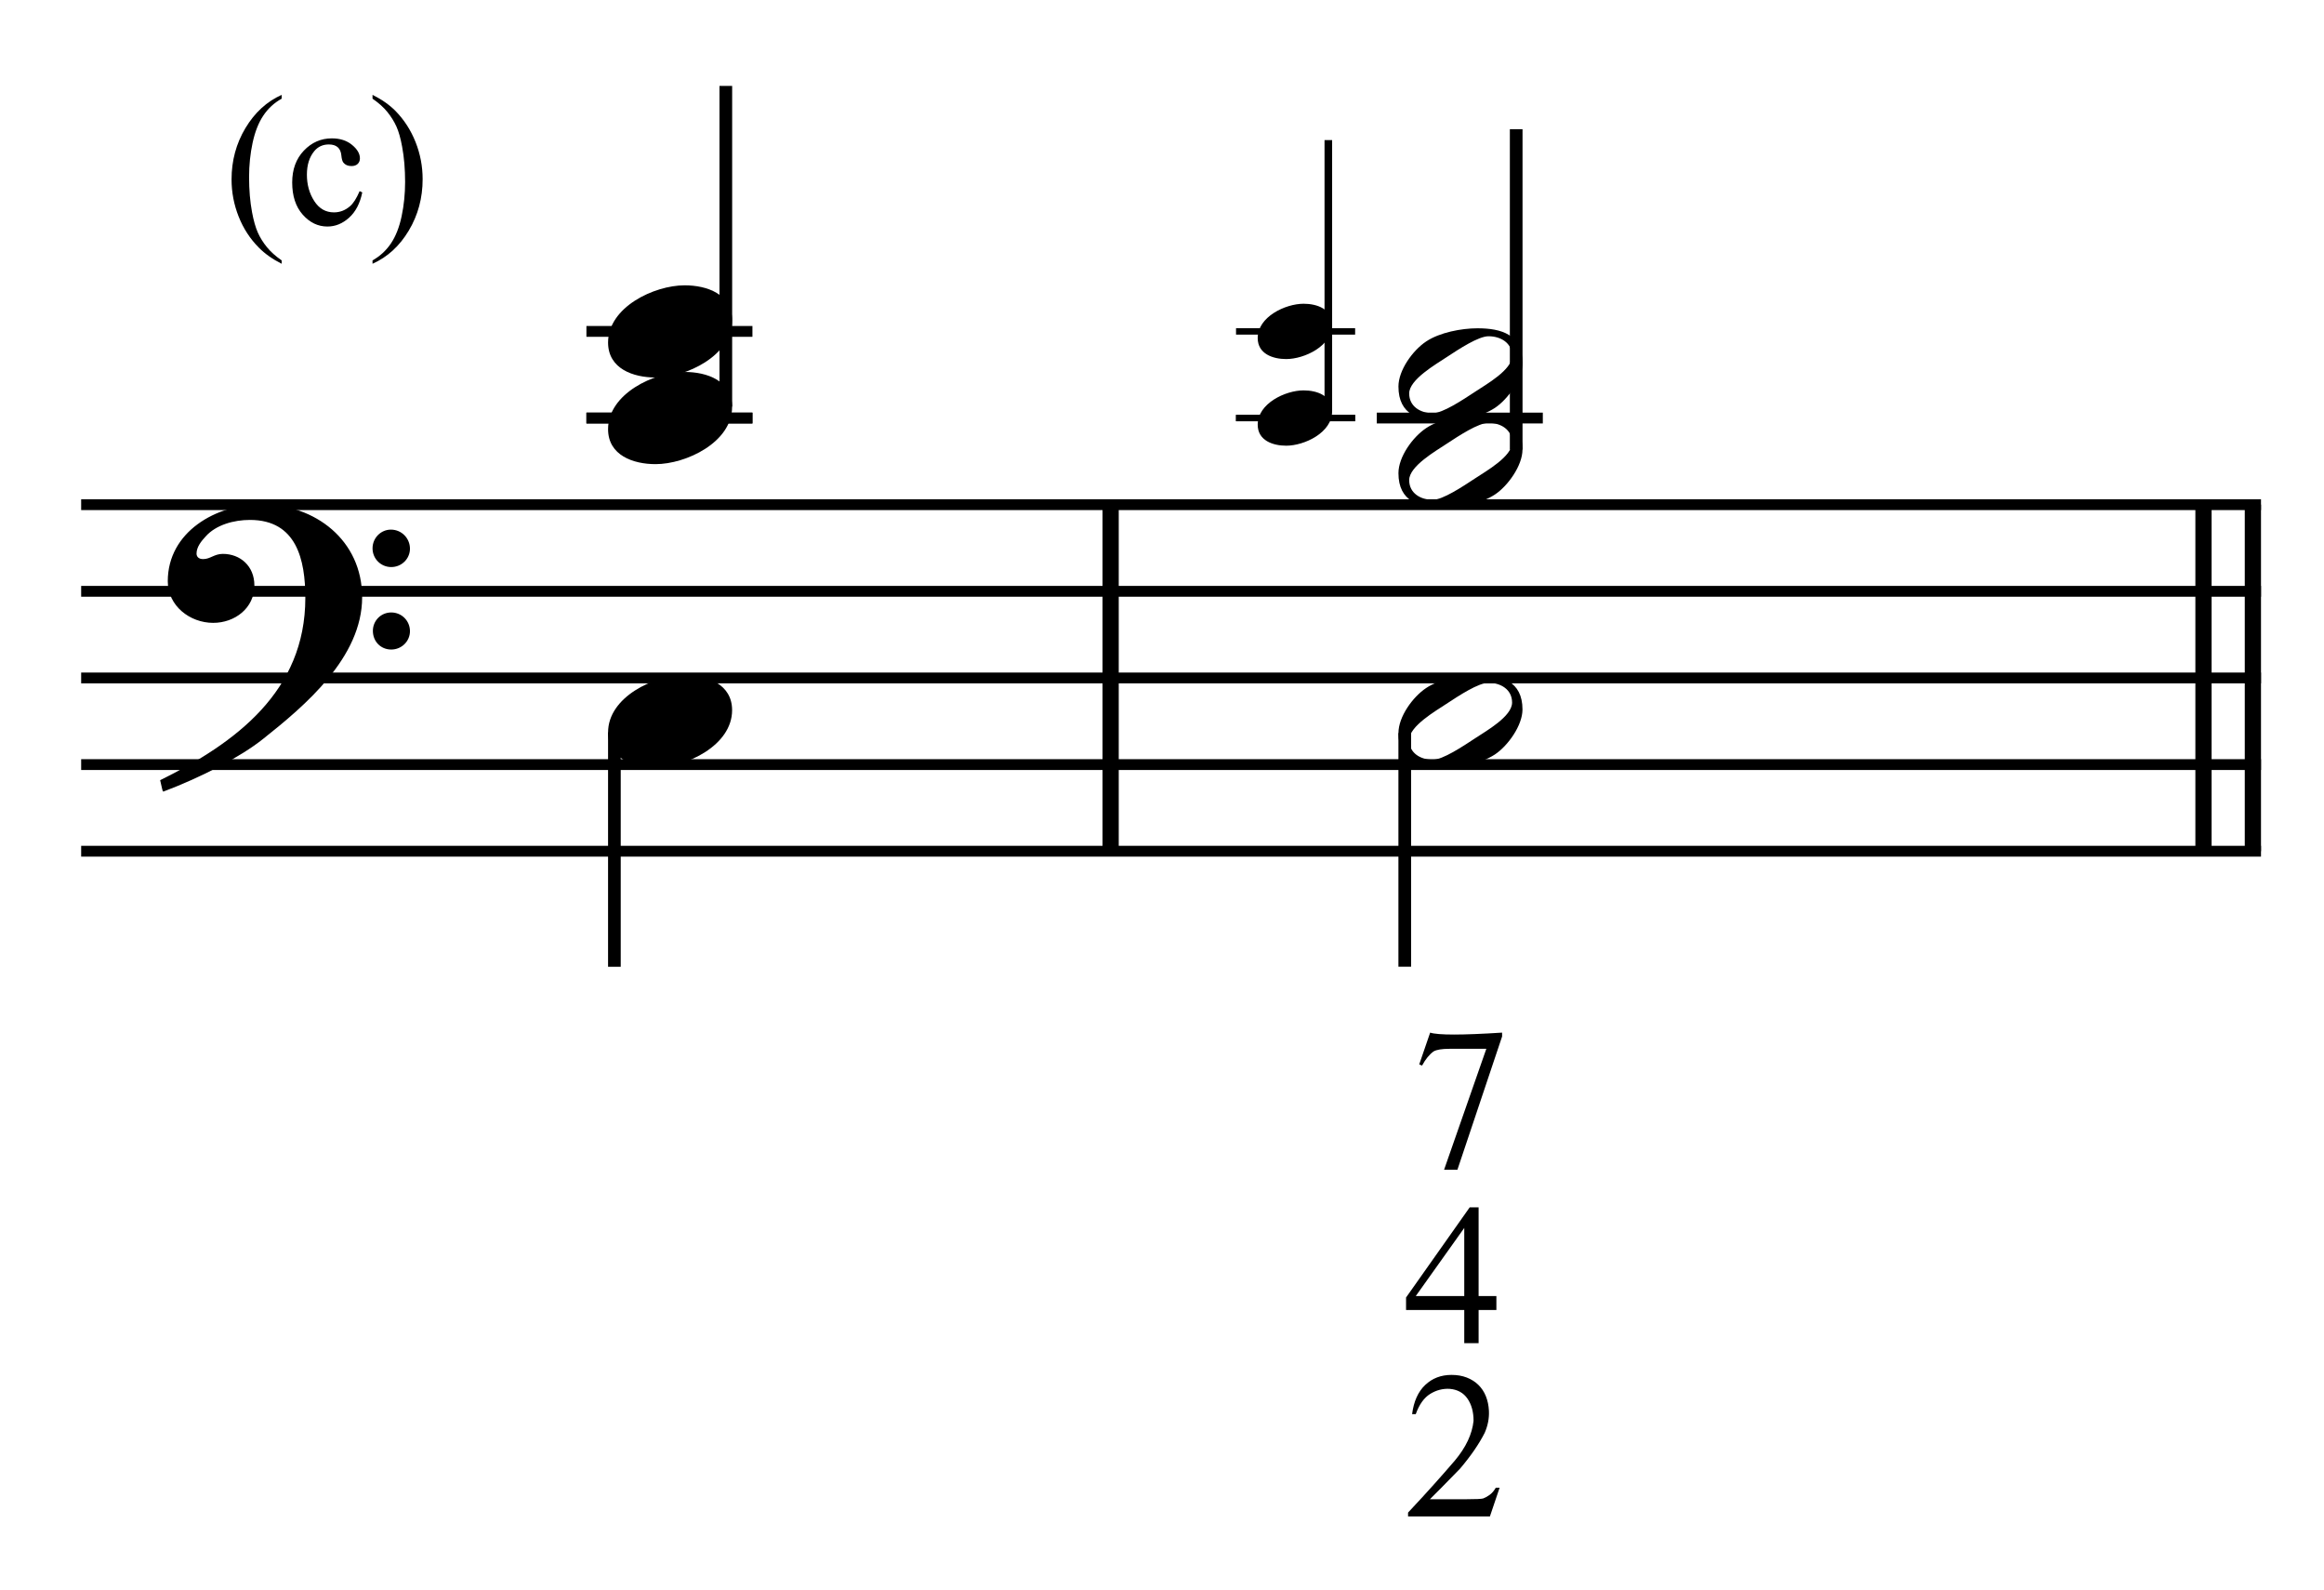 <?xml version="1.0" encoding="UTF-8" standalone="no"?>
<!DOCTYPE svg PUBLIC "-//W3C//DTD SVG 1.1//EN" "http://www.w3.org/Graphics/SVG/1.1/DTD/svg11.dtd">
<svg width="100%" height="100%" viewBox="0 0 573 392" version="1.1" xmlns="http://www.w3.org/2000/svg" xmlns:xlink="http://www.w3.org/1999/xlink" xml:space="preserve" xmlns:serif="http://www.serif.com/" style="fill-rule:evenodd;clip-rule:evenodd;stroke-miterlimit:10;">
    <g id="Trim" transform="matrix(4.167,0,0,4.167,0,0)">
        <g transform="matrix(0,1,1,0,-589.431,-128.861)">
            <path d="M158.715,655.146L179.215,655.146" style="fill:none;fill-rule:nonzero;stroke:black;stroke-width:0.96px;"/>
        </g>
        <g transform="matrix(0,1,1,0,-521.845,-196.447)">
            <path d="M226.301,655.146L246.801,655.146" style="fill:none;fill-rule:nonzero;stroke:black;stroke-width:0.96px;"/>
        </g>
        <g transform="matrix(0,1,1,0,-524.768,-193.524)">
            <path d="M223.378,655.146L243.878,655.146" style="fill:none;fill-rule:nonzero;stroke:black;stroke-width:0.96px;"/>
        </g>
        <path d="M21.428,35.328C21.428,31.966 18.66,29.834 15.442,29.834C12.797,29.834 9.927,31.453 9.927,34.385C9.927,35.84 11.239,36.845 12.613,36.845C13.884,36.845 15.052,35.984 15.052,34.631C15.052,33.483 14.212,32.765 13.187,32.765C12.674,32.765 12.449,33.073 12.018,33.073C11.731,33.073 11.629,32.909 11.629,32.745C11.629,32.355 11.916,32.007 12.162,31.74C12.777,31.043 13.843,30.756 14.786,30.756C17.553,30.756 18.066,33.114 18.066,35.369C18.066,40.883 13.966,43.938 9.476,46.152C9.62,46.746 9.599,46.767 9.661,46.828C11.895,45.988 14.232,44.778 15.565,43.712C18.045,41.744 21.428,38.895 21.428,35.328ZM24.257,32.458C24.257,31.843 23.765,31.33 23.129,31.33C22.535,31.33 22.043,31.822 22.043,32.437C22.043,33.052 22.535,33.544 23.15,33.544C23.765,33.544 24.257,33.052 24.257,32.458ZM24.257,37.337C24.257,36.722 23.765,36.23 23.15,36.23C22.535,36.23 22.063,36.722 22.063,37.316C22.063,37.952 22.535,38.423 23.15,38.423C23.765,38.423 24.257,37.931 24.257,37.337Z" style="fill-rule:nonzero;"/>
        <g transform="matrix(1,0,0,1,-103.25,-635.542)">
            <path d="M108.052,665.396L237.031,665.396" style="fill:none;fill-rule:nonzero;stroke:black;stroke-width:0.64px;"/>
        </g>
        <g transform="matrix(1,0,0,1,-103.25,-625.292)">
            <path d="M108.052,660.271L237.031,660.271" style="fill:none;fill-rule:nonzero;stroke:black;stroke-width:0.64px;"/>
        </g>
        <g transform="matrix(1,0,0,1,-103.25,-615.042)">
            <path d="M108.052,655.146L237.031,655.146" style="fill:none;fill-rule:nonzero;stroke:black;stroke-width:0.64px;"/>
        </g>
        <g transform="matrix(1,0,0,1,-103.25,-604.792)">
            <path d="M108.052,650.021L237.031,650.021" style="fill:none;fill-rule:nonzero;stroke:black;stroke-width:0.64px;"/>
        </g>
        <g transform="matrix(1,0,0,1,-103.25,-594.542)">
            <path d="M108.052,644.896L237.031,644.896" style="fill:none;fill-rule:nonzero;stroke:black;stroke-width:0.64px;"/>
        </g>
        <g transform="matrix(0,-1,-1,0,723.628,160.764)">
            <path d="M136.712,680.682L155.68,680.682" style="fill:none;fill-rule:nonzero;stroke:black;stroke-width:0.75px;"/>
        </g>
        <g transform="matrix(1,0,0,1,-103.25,-645.792)">
            <path d="M137.948,670.521L147.771,670.521" style="fill:none;fill-rule:nonzero;stroke:black;stroke-width:0.64px;"/>
        </g>
        <g transform="matrix(1,0,0,1,-103.25,-656.042)">
            <path d="M137.948,675.646L147.771,675.646" style="fill:none;fill-rule:nonzero;stroke:black;stroke-width:0.64px;"/>
        </g>
        <path d="M43.318,18.948C43.318,17.39 41.822,16.878 40.51,16.878C38.706,16.878 35.979,18.169 35.979,20.26C35.979,21.818 37.476,22.331 38.788,22.331C40.592,22.331 43.318,21.039 43.318,18.948Z" style="fill-rule:nonzero;"/>
        <g transform="matrix(1,0,0,1,-103.25,-645.792)">
            <path d="M137.948,670.521L147.771,670.521" style="fill:none;fill-rule:nonzero;stroke:black;stroke-width:0.64px;"/>
        </g>
        <g transform="matrix(0,1,1,0,-608.641,-89.347)">
            <path d="M132.671,644.994L146.535,644.994" style="fill:none;fill-rule:nonzero;stroke:black;stroke-width:0.75px;"/>
        </g>
        <g transform="matrix(0,-1,-1,0,757.542,198.151)">
            <path d="M173.829,678.946L189.864,678.946" style="fill:none;fill-rule:nonzero;stroke:black;stroke-width:0.45px;"/>
        </g>
        <g transform="matrix(1,0,0,1,-103.25,-645.792)">
            <path d="M176.385,670.521L183.432,670.521" style="fill:none;fill-rule:nonzero;stroke:black;stroke-width:0.38px;"/>
        </g>
        <g transform="matrix(1,0,0,1,-103.25,-656.042)">
            <path d="M176.385,675.646L183.432,675.646" style="fill:none;fill-rule:nonzero;stroke:black;stroke-width:0.38px;"/>
        </g>
        <g transform="matrix(1,0,0,1,-103.25,-645.792)">
            <path d="M176.385,670.521L183.432,670.521" style="fill:none;fill-rule:nonzero;stroke:black;stroke-width:0.38px;"/>
        </g>
        <g transform="matrix(0,-1,-1,0,767.842,210.082)">
            <path d="M183.487,678.13L202.436,678.13" style="fill:none;fill-rule:nonzero;stroke:black;stroke-width:0.75px;"/>
        </g>
        <g>
            <path d="M43.318,24.073C43.318,22.515 41.822,22.003 40.51,22.003C38.706,22.003 35.979,23.294 35.979,25.385C35.979,26.943 37.476,27.456 38.788,27.456C40.592,27.456 43.318,26.164 43.318,24.073Z" style="fill-rule:nonzero;"/>
            <path d="M43.318,42.011C43.318,40.453 41.822,39.94 40.51,39.94C38.706,39.94 35.979,41.232 35.979,43.323C35.979,44.881 37.476,45.393 38.788,45.393C40.592,45.393 43.318,44.102 43.318,42.011Z" style="fill-rule:nonzero;"/>
        </g>
        <g>
            <path d="M78.82,19.211C78.82,18.276 77.922,17.968 77.135,17.968C76.053,17.968 74.417,18.743 74.417,19.998C74.417,20.933 75.315,21.24 76.102,21.24C77.184,21.24 78.82,20.465 78.82,19.211Z" style="fill-rule:nonzero;"/>
            <path d="M78.82,24.336C78.82,23.401 77.922,23.093 77.135,23.093C76.053,23.093 74.417,23.868 74.417,25.123C74.417,26.058 75.315,26.365 76.102,26.365C77.184,26.365 78.82,25.59 78.82,24.336Z" style="fill-rule:nonzero;"/>
        </g>
        <g transform="matrix(1,0,0,1,-103.25,-645.792)">
            <path d="M184.713,670.521L194.537,670.521" style="fill:none;fill-rule:nonzero;stroke:black;stroke-width:0.64px;"/>
        </g>
        <g transform="matrix(0,1,1,0,-561.856,-136.093)">
            <path d="M179.457,644.974L193.28,644.974" style="fill:none;fill-rule:nonzero;stroke:black;stroke-width:0.75px;"/>
        </g>
        <g>
            <path d="M90.084,21.47C90.084,19.789 88.833,19.42 87.419,19.42C86.476,19.42 85.184,19.666 84.385,20.199C83.585,20.732 82.745,21.9 82.745,22.864C82.745,24.545 83.975,24.914 85.41,24.914C86.394,24.914 87.624,24.668 88.444,24.135C89.223,23.622 90.084,22.413 90.084,21.47ZM89.469,21.06C89.469,21.88 87.931,22.741 87.316,23.151C86.537,23.663 85.369,24.442 84.774,24.442C84.057,24.442 83.38,24.053 83.38,23.274C83.38,22.454 84.959,21.552 85.574,21.142C86.353,20.629 87.48,19.891 88.075,19.891C88.792,19.891 89.469,20.281 89.469,21.06Z" style="fill-rule:nonzero;"/>
            <path d="M90.084,26.595C90.084,24.914 88.833,24.545 87.419,24.545C86.476,24.545 85.184,24.791 84.385,25.324C83.585,25.857 82.745,27.025 82.745,27.989C82.745,29.67 83.975,30.039 85.41,30.039C86.394,30.039 87.624,29.793 88.444,29.26C89.223,28.747 90.084,27.538 90.084,26.595ZM89.469,26.185C89.469,27.005 87.931,27.866 87.316,28.276C86.537,28.788 85.369,29.567 84.774,29.567C84.057,29.567 83.38,29.178 83.38,28.399C83.38,27.579 84.959,26.677 85.574,26.267C86.353,25.754 87.48,25.016 88.075,25.016C88.792,25.016 89.469,25.406 89.469,26.185Z" style="fill-rule:nonzero;"/>
            <path d="M90.084,41.97C90.084,40.289 88.833,39.92 87.419,39.92C86.476,39.92 85.184,40.166 84.385,40.699C83.585,41.232 82.745,42.4 82.745,43.364C82.745,45.045 83.975,45.414 85.41,45.414C86.394,45.414 87.624,45.168 88.444,44.635C89.223,44.122 90.084,42.913 90.084,41.97ZM89.469,41.56C89.469,42.38 87.931,43.241 87.316,43.651C86.537,44.163 85.369,44.942 84.774,44.942C84.057,44.942 83.38,44.553 83.38,43.774C83.38,42.954 84.959,42.052 85.574,41.642C86.353,41.129 87.48,40.391 88.075,40.391C88.792,40.391 89.469,40.781 89.469,41.56Z" style="fill-rule:nonzero;"/>
            <path d="M84.621,61.085C85.083,61.237 86.502,61.237 88.878,61.085L88.878,61.312L86.235,69.193L85.446,69.193L87.945,62.042L85.769,62.042C85.314,62.042 84.999,62.094 84.824,62.197C84.577,62.373 84.349,62.652 84.142,63.034L83.975,62.963L84.621,61.085Z" style="fill-rule:nonzero;"/>
            <path d="M88.731,88.005L88.157,89.703L83.314,89.703L83.314,89.476C83.92,88.83 84.452,88.25 84.911,87.736C85.369,87.222 85.762,86.773 86.089,86.391C86.742,85.609 87.109,84.828 87.189,84.047C87.189,83.521 87.069,83.084 86.83,82.737C86.591,82.391 86.24,82.197 85.778,82.157C85.371,82.134 84.986,82.233 84.624,82.456C84.261,82.68 83.976,83.078 83.769,83.652L83.553,83.652C83.649,82.903 83.906,82.329 84.325,81.93C84.743,81.532 85.263,81.332 85.885,81.332C86.22,81.332 86.521,81.384 86.788,81.488C87.055,81.591 87.284,81.737 87.476,81.924C87.667,82.112 87.815,82.335 87.918,82.594C88.022,82.853 88.082,83.138 88.098,83.449C88.121,83.887 88.038,84.326 87.846,84.764C87.504,85.434 87.017,86.14 86.387,86.881C85.909,87.367 85.524,87.76 85.234,88.059C84.943,88.358 84.733,88.567 84.606,88.687L86.746,88.687C87.328,88.687 87.667,88.671 87.763,88.639C87.874,88.599 88,88.529 88.139,88.43C88.279,88.33 88.4,88.188 88.504,88.005L88.731,88.005Z" style="fill-rule:nonzero;"/>
        </g>
        <path d="M88.54,76.669L88.54,77.494L87.488,77.494L87.488,79.456L86.639,79.456L86.639,77.494L83.195,77.494L83.195,76.753L86.961,71.42L87.488,71.42L87.488,76.669L88.54,76.669ZM86.639,76.669L86.639,72.639L83.769,76.669L86.639,76.669Z" style="fill-rule:nonzero;"/>
        <g>
            <path d="M16.666,15.404L16.666,15.603C16.125,15.33 15.674,15.012 15.313,14.646C14.797,14.127 14.399,13.515 14.12,12.81C13.841,12.104 13.701,11.372 13.701,10.613C13.701,9.503 13.975,8.49 14.523,7.575C15.071,6.661 15.785,6.006 16.666,5.612L16.666,5.838C16.226,6.081 15.864,6.414 15.581,6.837C15.298,7.259 15.087,7.795 14.947,8.443C14.808,9.091 14.738,9.768 14.738,10.473C14.738,11.239 14.797,11.936 14.915,12.563C15.008,13.057 15.121,13.453 15.253,13.752C15.386,14.051 15.564,14.339 15.788,14.614C16.012,14.89 16.304,15.153 16.666,15.404Z" style="fill-rule:nonzero;"/>
            <path d="M21.435,11.381C21.303,12.029 21.043,12.528 20.656,12.877C20.27,13.226 19.842,13.4 19.373,13.4C18.814,13.4 18.327,13.166 17.912,12.697C17.496,12.228 17.289,11.594 17.289,10.795C17.289,10.022 17.519,9.394 17.979,8.91C18.439,8.427 18.991,8.185 19.636,8.185C20.119,8.185 20.517,8.313 20.828,8.569C21.14,8.825 21.296,9.091 21.296,9.367C21.296,9.503 21.252,9.613 21.164,9.697C21.076,9.781 20.954,9.823 20.796,9.823C20.585,9.823 20.425,9.755 20.318,9.619C20.257,9.544 20.217,9.401 20.197,9.189C20.178,8.978 20.105,8.817 19.98,8.706C19.854,8.599 19.681,8.545 19.459,8.545C19.101,8.545 18.812,8.677 18.594,8.942C18.304,9.293 18.159,9.757 18.159,10.333C18.159,10.921 18.303,11.439 18.591,11.888C18.879,12.338 19.269,12.563 19.759,12.563C20.11,12.563 20.425,12.443 20.705,12.203C20.902,12.038 21.093,11.739 21.279,11.306L21.435,11.381Z" style="fill-rule:nonzero;"/>
            <path d="M22.042,5.838L22.042,5.612C22.586,5.881 23.039,6.198 23.401,6.563C23.913,7.086 24.308,7.699 24.588,8.403C24.867,9.106 25.007,9.839 25.007,10.602C25.007,11.712 24.734,12.725 24.188,13.639C23.642,14.554 22.926,15.209 22.042,15.603L22.042,15.404C22.482,15.157 22.845,14.823 23.13,14.402C23.414,13.981 23.625,13.446 23.763,12.796C23.901,12.146 23.97,11.469 23.97,10.763C23.97,10 23.911,9.304 23.793,8.674C23.703,8.18 23.591,7.784 23.457,7.487C23.323,7.19 23.145,6.903 22.923,6.627C22.701,6.352 22.407,6.089 22.042,5.838Z" style="fill-rule:nonzero;"/>
        </g>
    </g>
</svg>
